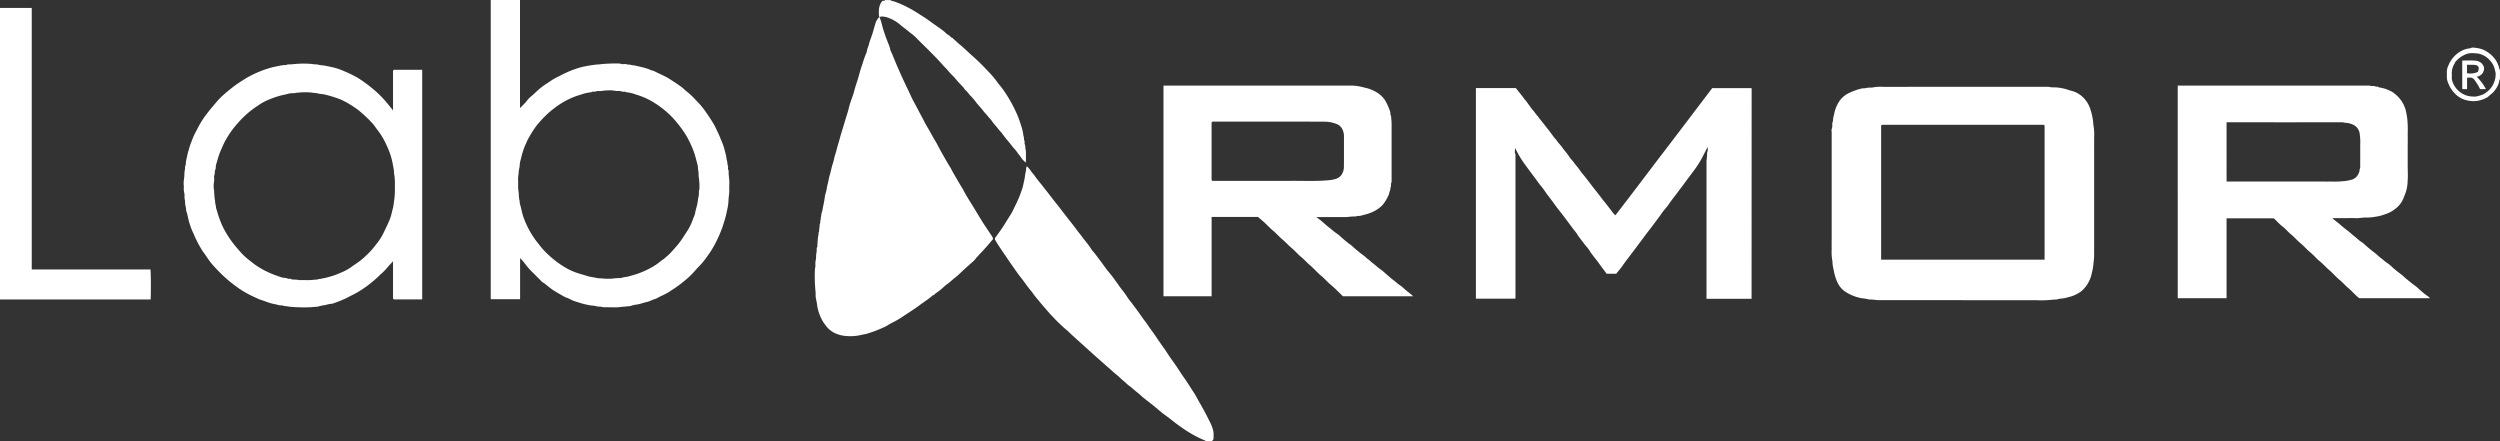 <svg xmlns="http://www.w3.org/2000/svg" width="189.003" height="33.366" viewBox="0 0 189.003 33.366"><rect x="0" y="0" width="189.003" height="33.366" fill="#333333" stroke="none"/><defs><style>.cls-1{fill:#fff;}</style></defs><title>logo-labarmor-rev</title><g id="Layer_2" data-name="Layer 2"><g id="Layer_1-2" data-name="Layer 1"><g id="Layer_2-2" data-name="Layer 2"><g id="Layer_1-2-2" data-name="Layer 1-2"><path class="cls-1" d="M39.313,0V8.173c.174-.179.351-.341.5-.525A1.961,1.961,0,0,1,40.1,7.33c.272-.215.505-.473.777-.687a5.566,5.566,0,0,1,.5-.354c.147-.092.285-.2.433-.286.209-.127.432-.223.645-.34a7.951,7.951,0,0,1,1.261-.52,5.446,5.446,0,0,1,.63-.149c.208-.045.42-.07.629-.1.141-.022.283-.013.42-.039a11.294,11.294,0,0,1,1.39-.053c.111-.008.2.054.3.051a.786.786,0,0,1,.3.006c.1.041.211.013.3.045a2.158,2.158,0,0,0,.282.044c.219.044.435.1.653.15.139.031.273.081.41.124a1.482,1.482,0,0,0,.4.138c.381.211.792.359,1.163.594.332.21.659.423.974.657.129.1.229.22.355.311a5.651,5.651,0,0,1,.71.675,6.079,6.079,0,0,1,.634.731c.253.36.5.722.722,1.107.111.195.193.4.294.6s.174.406.26.608a4.185,4.185,0,0,1,.215.6c.053.209.118.417.155.632a1.573,1.573,0,0,0,.043.258.894.894,0,0,1,.042.26c.005.087.059.164.047.258a.278.278,0,0,0,.043.236c.008.009,0,.03,0,.045-.012.349.075.693.048,1.044-.011.145,0,.292,0,.439,0,.226-.044.448-.057.673a3.811,3.811,0,0,1-.075.654c-.058.245-.1.492-.17.736s-.145.48-.224.717a9.048,9.048,0,0,1-.465,1.078,7.06,7.06,0,0,1-.584.979,6.917,6.917,0,0,1-.573.738c-.149.16-.309.312-.445.482a6.464,6.464,0,0,1-.674.659,9.138,9.138,0,0,1-.821.631c-.11.081-.234.144-.345.225-.344.251-.751.385-1.112.6-.247.049-.458.2-.706.248-.231.049-.451.14-.688.181a2.035,2.035,0,0,0-.546.126.064.064,0,0,1-.021,0l-.511.046c-.155.015-.31.037-.465.044s-.308,0-.461,0-.324-.012-.484,0a2.045,2.045,0,0,1-.327-.053.9.9,0,0,1-.331-.035,1.94,1.94,0,0,0-.37-.049,6.625,6.625,0,0,1-1.005-.251,3.055,3.055,0,0,1-.558-.213c-.165-.1-.359-.141-.523-.239-.309-.185-.63-.348-.924-.563-.23-.169-.439-.367-.684-.515a.6.6,0,0,1-.1-.1c-.218-.218-.434-.437-.653-.653a5.531,5.531,0,0,1-.573-.663c-.1-.13-.213-.245-.34-.389V22.62H37.1V0Zm-.138,13.832c0,.131-.006.262,0,.393s.031.264.044.4a3.11,3.11,0,0,0,.055.533c.029.1.009.21.045.3a4.233,4.233,0,0,1,.125.5,4.973,4.973,0,0,0,.336.969,6.642,6.642,0,0,0,.768,1.3c.181.224.348.461.546.671a7.2,7.2,0,0,0,1.1.969,6.107,6.107,0,0,0,.713.455,5.116,5.116,0,0,0,.949.383c.206.058.411.122.616.183s.427.075.638.126c.148.036.308.019.465.044a5.362,5.362,0,0,0,.668.01,5.4,5.4,0,0,1,.673-.048.044.044,0,0,0,.023,0,2.3,2.3,0,0,1,.469-.094c.153-.034.3-.082.455-.125a5.743,5.743,0,0,0,.685-.239,6.282,6.282,0,0,0,.859-.431,3.818,3.818,0,0,0,.5-.353c.1-.09.232-.151.334-.248s.219-.181.321-.28c.163-.157.313-.327.462-.5a5.692,5.692,0,0,0,.551-.7c.154-.245.321-.482.471-.729a4.293,4.293,0,0,0,.364-.818,2.031,2.031,0,0,0,.146-.4c.029-.223.112-.433.155-.654s.07-.459.117-.687c.032-.151-.022-.315.051-.465a5.656,5.656,0,0,0-.037-.814c-.044-.184-.011-.387-.052-.58-.031-.144-.013-.3-.053-.441-.094-.323-.16-.655-.275-.971a8.107,8.107,0,0,0-.318-.746,5.752,5.752,0,0,0-.342-.62A9,9,0,0,0,50.856,8.9a6.979,6.979,0,0,0-.964-.841,6.629,6.629,0,0,0-.883-.547,5.367,5.367,0,0,0-.892-.352,2.959,2.959,0,0,0-.776-.188c-.1-.077-.23-.009-.324-.053a.947.947,0,0,0-.4-.037,3.544,3.544,0,0,0-.4-.053,4.8,4.8,0,0,0-.765.048c-.123.028-.256-.026-.38.03s-.256-.025-.365.065a3.224,3.224,0,0,0-.8.184,5.71,5.71,0,0,0-.8.294,5.836,5.836,0,0,0-1.059.625,7.113,7.113,0,0,0-.638.515,9.62,9.62,0,0,0-.8.847c-.067.087-.13.177-.193.266a7.237,7.237,0,0,0-.4.642,3.246,3.246,0,0,0-.205.4c-.057.146-.135.281-.183.432a6.043,6.043,0,0,0-.2.635c-.038.191-.106.374-.132.571a1.8,1.8,0,0,1-.046.371,1.337,1.337,0,0,0-.038.33c-.015.117-.037.233-.044.351S39.175,13.7,39.175,13.834Z"/><path class="cls-1" d="M91.178,33.362a.414.414,0,0,0-.1-.071,7.535,7.535,0,0,1-.9-.438,8.513,8.513,0,0,1-.857-.546c-.261-.177-.513-.368-.759-.567-.227-.184-.473-.346-.7-.526-.2-.156-.386-.329-.583-.488-.282-.227-.57-.444-.852-.671-.14-.113-.264-.248-.407-.356-.236-.179-.447-.388-.689-.561-.133-.095-.24-.225-.372-.326-.173-.133-.321-.3-.49-.436-.25-.2-.486-.424-.73-.635-.267-.231-.529-.468-.794-.7-.305-.269-.606-.543-.908-.817l-.975-.88c-.168-.152-.322-.321-.5-.46a11,11,0,0,1-.97-.937c-.176-.176-.34-.366-.5-.553q-.274-.311-.537-.632c-.153-.187-.315-.368-.453-.57-.115-.169-.262-.321-.385-.489-.178-.243-.352-.488-.539-.723-.224-.281-.425-.578-.632-.871-.368-.522-.722-1.054-1.078-1.585-.084-.126-.154-.261-.236-.387-.055-.134.051-.219.116-.309.229-.318.457-.636.662-.972.139-.227.281-.455.423-.681.129-.2.22-.431.331-.647a9.179,9.179,0,0,0,.518-1.263c.068-.2.1-.42.151-.63.023-.1.036-.2.055-.3a1.893,1.893,0,0,1,.044-.281,1.282,1.282,0,0,0,.043-.329.682.682,0,0,1,.06-.156,2.475,2.475,0,0,1,.3.35c.076.13.187.226.271.348a6.824,6.824,0,0,0,.442.577c.145.17.274.352.415.525s.279.36.419.538.273.353.413.526.282.357.419.538c.124.165.257.326.382.492.239.317.5.619.727.943.119.167.26.324.381.491.22.3.471.581.674.9.108.167.251.311.371.471.215.287.435.57.64.865.164.237.357.453.535.68.1.121.187.245.277.37.116.159.227.322.343.481.2.272.416.529.594.815.093.149.212.282.318.423.18.241.363.48.537.724.162.226.313.459.488.676.114.141.207.3.312.447.156.22.323.434.471.66.223.34.461.671.694,1,.2.292.389.6.6.882.309.415.569.861.871,1.279.239.33.441.682.668,1.018.2.29.35.608.528.911.275.469.524.951.764,1.439a2.774,2.774,0,0,1,.244.682,2.6,2.6,0,0,1,.006.553c0,.091-.09.129-.137.193Z"/><path class="cls-1" d="M0,.6H2.378l.015.016A.041.041,0,0,1,2.4.639V20.37h8.972c.036.195.047,1.633.017,2.272H0Z"/><path class="cls-1" d="M66.491,1.3a.567.567,0,0,1-.044-.142,3.751,3.751,0,0,1,0-.436,1.373,1.373,0,0,1,.114-.434.973.973,0,0,1,.138-.2c.087-.067.176.014.207-.084h.415c.071.08.176.074.266.1A7.99,7.99,0,0,1,68.66.573a10.26,10.26,0,0,1,.907.54c.139.091.282.176.419.27.2.136.393.278.589.417s.394.275.589.415c.09.065.175.136.261.206a1.34,1.34,0,0,0,.294.237c.117.048.153.189.285.206.018,0,.032.031.049.047.162.147.318.3.488.439.342.275.647.591.977.878A16.009,16.009,0,0,1,74.7,5.39a6.323,6.323,0,0,1,.682.8c.113.17.264.32.384.489A10.157,10.157,0,0,1,76.778,8.4a6.916,6.916,0,0,1,.4,1.035,3.859,3.859,0,0,1,.2.863c.067.094.009.22.054.3.062.108,0,.218.043.306a.744.744,0,0,1,.042.284c.011.094.041.187.043.281.006.268,0,.537,0,.819a1.4,1.4,0,0,1-.407-.447c-.071-.1-.161-.188-.229-.294-.132-.2-.316-.376-.464-.572-.218-.289-.469-.551-.673-.851-.088-.129-.212-.233-.306-.36-.162-.22-.363-.408-.512-.641-.075-.118-.192-.207-.277-.324-.1-.146-.247-.265-.353-.41-.184-.252-.414-.466-.593-.722a5.432,5.432,0,0,0-.388-.441c-.084-.1-.164-.193-.245-.291s-.193-.149-.23-.274c0-.013-.021-.022-.032-.033-.19-.206-.391-.4-.568-.62s-.4-.413-.585-.636c-.138-.173-.3-.319-.446-.483-.622-.71-1.316-1.348-1.976-2.021a2.832,2.832,0,0,0-.373-.325c-.126-.09-.243-.192-.362-.288-.161-.131-.334-.248-.488-.386A2.9,2.9,0,0,0,67.027,1.3a1.575,1.575,0,0,0-.393-.053A.428.428,0,0,0,66.491,1.3Z"/><path class="cls-1" d="M189,6.009c-.013.005-.037.009-.038.017a1.465,1.465,0,0,1-.285.712,1.438,1.438,0,0,1-.313.353c-.1.068-.184.17-.289.246a1.964,1.964,0,0,1-.57.241,1.819,1.819,0,0,1-.831.039,1.793,1.793,0,0,1-.953-.423,2.311,2.311,0,0,1-.61-.853,1.264,1.264,0,0,1-.126-.5c0-.115.006-.231,0-.346a1.133,1.133,0,0,1,.111-.531,2.193,2.193,0,0,1,.365-.611,2.045,2.045,0,0,1,.677-.529,1.6,1.6,0,0,1,.6-.169.515.515,0,0,1,.372-.041,2.1,2.1,0,0,1,.629.145,2.491,2.491,0,0,1,.55.347,2.3,2.3,0,0,1,.415.473,2.023,2.023,0,0,1,.255.656c0,.014.029.025.044.037Zm-3.634-.3a1.331,1.331,0,0,0,.006.333,1.645,1.645,0,0,0,.212.489,1.715,1.715,0,0,0,.553.538,1.682,1.682,0,0,0,.8.229,1.179,1.179,0,0,0,.462-.05,2.617,2.617,0,0,0,.324-.11,1.923,1.923,0,0,0,.358-.243,1.682,1.682,0,0,0,.592-1.344.889.889,0,0,0-.044-.212,1.491,1.491,0,0,0-.193-.521,1.91,1.91,0,0,0-.44-.482,1.672,1.672,0,0,0-.578-.275,3.366,3.366,0,0,0-.582-.042,1.107,1.107,0,0,0-.366.066,1.982,1.982,0,0,0-.883.651c-.008.008,0,.033,0,.044A1.371,1.371,0,0,0,185.366,5.709Z"/><path class="cls-1" d="M148.371,22.689h-6.436a4.5,4.5,0,0,0-.65-.047,2.47,2.47,0,0,0-.516-.091,3.418,3.418,0,0,1-1.3-.522,1.684,1.684,0,0,1-.531-.629,3.494,3.494,0,0,1-.28-.832c-.033-.164-.068-.327-.1-.492-.025-.142-.008-.286-.041-.42a3.836,3.836,0,0,1-.04-.837c-.007-.277,0-.554,0-.832v-7.97c0-.092-.03-.2.007-.273a.673.673,0,0,0,.038-.285c.007-.088-.019-.181.047-.258a2.168,2.168,0,0,1,.093-.562,2.609,2.609,0,0,1,.432-1.043,1.878,1.878,0,0,1,.59-.514,4.852,4.852,0,0,1,1-.376c.132-.041.283-.019.417-.054.178-.048.364-.008.534-.05a3.01,3.01,0,0,1,.744-.036q6.205-.005,12.411-.005c.129,0,.249.036.373.047a2.575,2.575,0,0,1,.368.007,3.741,3.741,0,0,1,.967.227,1.919,1.919,0,0,1,1.126.673,2.15,2.15,0,0,1,.42.771,5.764,5.764,0,0,1,.193.846,4.088,4.088,0,0,0,.042.42,3.836,3.836,0,0,1,.04.837c.007.277,0,.554,0,.832v8.085c0,.233-.037.465-.058.7a3.953,3.953,0,0,1-.124.66,2.368,2.368,0,0,1-.791,1.355,2.625,2.625,0,0,1-.8.4,6.013,6.013,0,0,1-.611.145,1.738,1.738,0,0,0-.348.047c-.123.057-.238.016-.354.038a7.564,7.564,0,0,1-1.342.043c-.453.009-.907,0-1.361,0h-4.152Zm-6.155-3.057h12.358V9.5l-.056-.063H142.273l-.057.058Z"/><path class="cls-1" d="M183.71,22.543h-5.342c-.308-.22-.539-.521-.824-.759-.229-.191-.419-.42-.648-.607-.3-.242-.539-.539-.831-.782-.235-.2-.428-.433-.665-.622-.275-.22-.494-.5-.765-.717-.25-.2-.451-.454-.7-.655s-.475-.473-.733-.684c-.231-.189-.416-.425-.649-.6s-.425-.412-.653-.61h-3.57v6.038h-3.691V6.471h14.272a.961.961,0,0,1,.313.022c.1.034.249-.021.331.032.1.063.219-.02.291.083a2.392,2.392,0,0,1,.8.238,1.411,1.411,0,0,1,.421.261,2.352,2.352,0,0,1,.811,1.232c.048.2.078.4.111.6a8.571,8.571,0,0,1,.036,1.183c.009.4,0,.8,0,1.2v1.2c0,.4.029.8-.008,1.2a2.781,2.781,0,0,1-.256,1.115,1.9,1.9,0,0,1-.706.974,2.319,2.319,0,0,1-.758.393,3.313,3.313,0,0,1-.729.185,3.47,3.47,0,0,1-.649.058c-.278-.02-.553.063-.834.046s-.569,0-.853,0h-.854c-.006,0-.012.008-.033.023l.374.3c.023.018.05.03.072.049a8.871,8.871,0,0,0,.757.622c.127.092.233.213.359.307.219.164.406.366.641.511a1.944,1.944,0,0,1,.275.227c.242.22.5.421.758.621.13.1.242.226.375.323.2.143.369.315.575.446a2.445,2.445,0,0,1,.325.275c.224.206.466.389.708.573.143.109.265.246.408.355.2.152.382.323.592.462a3.32,3.32,0,0,1,.325.275c.125.108.245.221.373.325.108.087.224.163.335.246A1.212,1.212,0,0,1,183.71,22.543Zm-15.378-8.819H175.2c.346,0,.692.007,1.037,0a6.808,6.808,0,0,0,1.02-.036,2.862,2.862,0,0,0,.513-.1.806.806,0,0,0,.578-.579c.073-.06.011-.154.046-.211a.367.367,0,0,0,.041-.215c0-.531.005-1.062,0-1.593a4.512,4.512,0,0,0-.04-.882.873.873,0,0,0-.6-.723,1.316,1.316,0,0,0-.377-.093c-.134,0-.259-.05-.4-.049q-4.23.007-8.46,0h-.228Z"/><path class="cls-1" d="M66.489,1.279a4.231,4.231,0,0,1,.182.564,7.68,7.68,0,0,0,.251.822c.058.2.149.385.213.58a2.561,2.561,0,0,1,.188.569c.195.4.339.814.517,1.217.239.54.479,1.08.737,1.611.187.384.353.78.561,1.152.15.269.285.545.433.814.193.35.362.715.57,1.056.191.313.351.642.545.954s.349.656.536.977c.2.341.384.69.6,1.023.1.162.178.342.278.508.2.338.391.686.6,1.02.126.2.225.415.346.618.169.285.347.564.52.847.143.233.282.468.424.7.124.2.246.407.376.606.214.328.436.651.65.978a.816.816,0,0,1,.066.169c-.291.348-.573.682-.877,1-.135.14-.266.287-.4.433a2.273,2.273,0,0,1-.182.223q-.508.435-.993.894a4.5,4.5,0,0,1-.368.331c-.237.178-.444.391-.689.56-.129.089-.237.207-.358.307a3.749,3.749,0,0,1-.474.361c-.077.044-.107.156-.215.146a5.021,5.021,0,0,1-.593.459c-.1.08-.206.138-.3.212-.429.326-.883.614-1.333.908a6.515,6.515,0,0,1-.851.5c-.195.088-.368.225-.562.315a9.92,9.92,0,0,1-1.291.5c-.162.049-.342.073-.509.114a3.58,3.58,0,0,1-1.071.078,2.518,2.518,0,0,1-.8-.177,1.842,1.842,0,0,1-.814-.651,2.853,2.853,0,0,1-.364-.612,3.228,3.228,0,0,1-.258-.866,4.7,4.7,0,0,0-.092-.515c-.046-.212-.007-.423-.042-.629a11.367,11.367,0,0,1-.039-1.529c0-.116.034-.233.042-.35a1.3,1.3,0,0,1,.009-.344,1.639,1.639,0,0,0,.039-.422c.013-.109.029-.218.046-.327s-.04-.213.045-.305c.008-.008,0-.03,0-.045.015-.217.028-.434.047-.65.007-.079.031-.157.044-.235s-.028-.151.042-.215c.016-.014,0-.059,0-.089.014-.132.038-.264.043-.4s.083-.243.048-.373c.071-.085.015-.2.053-.278s.012-.182.044-.259a3.43,3.43,0,0,0,.123-.547c.042-.182.079-.371.106-.559a2.936,2.936,0,0,1,.107-.51,1.8,1.8,0,0,0,.066-.316c.025-.174.08-.34.115-.511a5.231,5.231,0,0,1,.123-.525c.082-.26.12-.532.211-.79a3.832,3.832,0,0,0,.108-.416c.04-.176.1-.346.148-.518.06-.206.106-.415.172-.62.072-.224.123-.456.194-.683q.117-.379.231-.759.129-.431.264-.86c.06-.189.1-.39.157-.583.1-.363.262-.711.351-1.076.094-.384.241-.749.342-1.13.081-.3.169-.607.278-.9a7.353,7.353,0,0,1,.315-.885,2.362,2.362,0,0,1,.146-.5,4.493,4.493,0,0,1,.148-.492c.059-.16.118-.321.167-.485.066-.219.124-.442.193-.66A1.084,1.084,0,0,1,66.489,1.279Z"/><path class="cls-1" d="M95.106,16.4H91.6v6H87.96V6.471h14.163a3.325,3.325,0,0,1,.58.048c.183.033.365.081.546.125a2.752,2.752,0,0,1,.737.285,1.978,1.978,0,0,1,.717.638,4.232,4.232,0,0,1,.4.9c.032.09-.02.2.06.276.015.209.043.418.044.628V13.6a.671.671,0,0,1-.042.283c-.037.085.039.2-.047.281.028.168-.081.308-.1.468a.683.683,0,0,1-.089.216,2.759,2.759,0,0,1-.446.694,2.573,2.573,0,0,1-.98.587c-.207.078-.427.118-.639.182-.109.033-.238-.012-.348.052a4.5,4.5,0,0,0-.673.046H99.51c.132.1.243.174.346.259.218.182.425.379.65.551.193.147.368.317.575.447a2.285,2.285,0,0,1,.325.275,9.062,9.062,0,0,0,.709.573c.137.1.255.234.391.34.2.158.393.334.609.478.1.069.177.178.289.248.132.082.235.21.36.3.219.163.414.357.642.51a3.124,3.124,0,0,1,.275.227c.216.185.422.382.65.551.189.14.356.308.558.431a2.333,2.333,0,0,1,.27.233c.188.159.38.312.571.467.033.027.061.06.106.1h-5.309c-.31-.3-.616-.617-.954-.9-.24-.2-.44-.443-.68-.639-.3-.247-.55-.55-.848-.8-.223-.186-.408-.409-.631-.591-.285-.232-.519-.517-.8-.748-.224-.185-.408-.409-.631-.591-.266-.217-.487-.483-.75-.7s-.458-.444-.695-.658C95.4,16.652,95.255,16.534,95.106,16.4Zm-3.454-2.728h3.066c.946,0,1.892.007,2.837,0s1.88.04,2.819-.04a2.732,2.732,0,0,0,.583-.1.8.8,0,0,0,.48-.346,1.074,1.074,0,0,0,.164-.555c.011-.77,0-1.54.006-2.31a1.192,1.192,0,0,0-.089-.472.8.8,0,0,0-.472-.475,2.479,2.479,0,0,0-.987-.174c-2.768-.012-5.536-.007-8.3-.007h-.093l-.069.069v4.2a.478.478,0,0,0,0,.115.448.448,0,0,0,.054.1Z"/><path class="cls-1" d="M132.421,22.592h-3.407V12.154a4.521,4.521,0,0,0,.047-.651c.081-.117.039-.241.042-.4-.194.374-.362.721-.552,1.055a7.758,7.758,0,0,1-.538.8c-.254.34-.509.679-.76,1.022-.152.207-.311.411-.465.618-.214.288-.441.565-.641.865-.119.178-.272.334-.4.5-.1.127-.187.261-.281.391-.069.1-.139.189-.209.283q-.264.353-.529.7c-.111.147-.226.291-.335.439q-.32.433-.643.863c-.154.206-.312.411-.466.618-.214.288-.439.567-.641.865-.137.2-.306.384-.457.571h-.723c-.185-.249-.374-.493-.551-.746-.243-.348-.536-.658-.757-1.025-.106-.176-.262-.321-.385-.488-.195-.265-.409-.516-.582-.8-.062-.1-.147-.185-.218-.28-.273-.364-.542-.73-.817-1.093-.209-.276-.435-.541-.633-.824-.239-.342-.509-.66-.74-1.008-.146-.221-.33-.416-.485-.632-.205-.285-.417-.565-.627-.846-.167-.223-.327-.452-.494-.675a7.757,7.757,0,0,1-.633-1.1c.011.161-.062.325.03.483.017.029,0,.075,0,.114q0,5.37,0,10.741a.6.6,0,0,1-.008.068H111.58V6.66h3.02l.43.54c.041.052.083.1.123.157s.074.109.115.16a2.259,2.259,0,0,1,.224.278c.054.1.138.167.19.267a2.112,2.112,0,0,0,.238.3c.1.127.189.263.3.384s.191.265.3.383c.151.166.273.353.415.525.193.231.367.478.547.719.066.089.148.163.212.257.128.19.3.35.431.539.162.236.366.439.514.686a3.1,3.1,0,0,0,.255.311c.1.127.189.263.3.384a4.155,4.155,0,0,1,.279.37c.124.175.27.335.4.5s.252.326.378.49c.076.1.148.2.227.3.216.262.42.532.624.8.125.165.262.321.388.487.146.194.3.382.441.579a1.86,1.86,0,0,0,.194.2c1.235-1.59,2.437-3.2,3.662-4.8s2.439-3.208,3.659-4.814h2.98Z"/><path class="cls-1" d="M29.713,8.353V5.341l.064-.064h2.142V22.634H29.777l-.064-.066V19.75c-.145.171-.285.3-.405.449a5.1,5.1,0,0,1-.55.559,9.641,9.641,0,0,1-1.006.86,8.958,8.958,0,0,1-.758.5c-.262.147-.536.27-.8.417a9.99,9.99,0,0,1-1.069.426,2,2,0,0,0-.513.1,3.521,3.521,0,0,0-.614.128.142.142,0,0,1-.046,0c-.209.015-.418.037-.627.044s-.431.008-.646,0c-.278-.009-.558-.017-.833-.052a1.909,1.909,0,0,0-.282-.039c-.1,0-.193-.063-.3-.052a.884.884,0,0,1-.278-.048c-.188-.047-.381-.076-.567-.133s-.349-.122-.524-.183c-.108-.038-.219-.065-.323-.112-.266-.12-.532-.24-.79-.376a7.09,7.09,0,0,1-.845-.522q-.331-.24-.649-.5A11.169,11.169,0,0,1,16.24,20.2a5.19,5.19,0,0,1-.6-.761c-.1-.152-.209-.3-.316-.448a8.138,8.138,0,0,1-.5-.9c-.091-.169-.149-.355-.238-.524a4.333,4.333,0,0,1-.21-.536,4.723,4.723,0,0,1-.156-.559,3.932,3.932,0,0,0-.129-.5c-.036-.1-.009-.2-.046-.3a2.141,2.141,0,0,1-.056-.463c-.012-.1-.036-.2-.044-.3a1.05,1.05,0,0,0-.008-.3A1.452,1.452,0,0,1,13.9,14.1a1.872,1.872,0,0,1,.006-.529,3.627,3.627,0,0,0,.039-.537c.008-.094.033-.187.044-.281s-.02-.181.047-.258a2.9,2.9,0,0,1,.1-.631,3.706,3.706,0,0,1,.142-.563,4.412,4.412,0,0,1,.149-.469c.059-.145.109-.294.17-.438.111-.262.252-.511.382-.765a6.721,6.721,0,0,1,.681-1.058c.219-.284.445-.559.682-.827a4.565,4.565,0,0,1,.467-.494,13.231,13.231,0,0,1,1.085-.879c.3-.2.6-.4.918-.576a8,8,0,0,1,1.513-.633,5.665,5.665,0,0,1,.7-.164,2.734,2.734,0,0,1,.631-.087c.125-.08.266-.022.4-.049a7.7,7.7,0,0,1,1.319-.041,2.489,2.489,0,0,1,.373.043A1.251,1.251,0,0,1,24.1,4.9a2.134,2.134,0,0,0,.348.046c.149.03.3.05.45.087s.312.062.463.109a4.249,4.249,0,0,1,.425.143,11.294,11.294,0,0,1,1.179.55c.212.125.416.265.615.409.24.173.472.356.7.547a7.7,7.7,0,0,1,.673.647c.259.277.491.579.734.872.012.014.009.041.014.062Zm.141,5.674a4.394,4.394,0,0,0-.04-.787c-.038-.131-.019-.278-.045-.419-.044-.243-.081-.486-.142-.727a5.168,5.168,0,0,0-.345-.989,5.711,5.711,0,0,0-.719-1.25c-.142-.168-.251-.367-.4-.523a9.539,9.539,0,0,0-1.129-1.053,8.344,8.344,0,0,0-.953-.6,4.26,4.26,0,0,0-.748-.308,7.017,7.017,0,0,0-.956-.259,1.531,1.531,0,0,1-.347-.047,1.028,1.028,0,0,0-.308-.038,1.858,1.858,0,0,0-.327-.043,5.327,5.327,0,0,0-1.02.039c-.18.041-.379.007-.554.058-.228.066-.462.1-.69.167a7.006,7.006,0,0,0-.846.3A4.114,4.114,0,0,0,19.477,8a6.9,6.9,0,0,0-.908.7,8.775,8.775,0,0,0-1.08,1.214,8.146,8.146,0,0,0-.461.734c-.147.277-.268.565-.39.854-.129.306-.2.626-.3.939-.04.124-.006.278-.062.39-.067.135-.008.274-.07.411-.049.108,0,.258-.012.388s-.037.249-.042.374a1.965,1.965,0,0,0,.037.421,5.71,5.71,0,0,0,.05.65c.036.126.013.271.057.393.034.1.019.191.048.28.077.238.134.482.223.715a7.43,7.43,0,0,0,.3.73,7.943,7.943,0,0,0,.609,1c.236.336.513.634.777.945a5.68,5.68,0,0,0,.69.61,5.7,5.7,0,0,0,.864.593,6.153,6.153,0,0,0,.968.448c.194.071.388.141.587.2.112.032.252,0,.344.057.119.071.259-.018.359.084a5.049,5.049,0,0,1,.627.048c.207-.008.415,0,.623,0s.418-.029.627-.044c.023,0,.056.01.067,0,.055-.058.125-.037.19-.046s.141-.035.212-.044a4.827,4.827,0,0,0,.524-.127,5,5,0,0,0,.842-.307,3.8,3.8,0,0,0,.739-.393c.152-.111.309-.218.465-.324a4.992,4.992,0,0,0,.619-.5,6.107,6.107,0,0,0,.661-.692c.118-.152.24-.3.354-.456A4.006,4.006,0,0,0,29,17.6c.126-.263.256-.525.373-.792a3.534,3.534,0,0,0,.2-.541c.046-.181.089-.363.136-.544s.058-.39.093-.585a5.353,5.353,0,0,0,.05-.673C29.86,14.339,29.854,14.208,29.854,14.027Z"/><path class="cls-1" d="M186.147,4.576c.307,0,.608-.019.9.006a.787.787,0,0,1,.609.249,2.041,2.041,0,0,1,.132.223.638.638,0,0,1-.515.741l-.035.005a3.514,3.514,0,0,1,.7.94H187.5a4.77,4.77,0,0,0-.422-.694.4.4,0,0,0-.388-.178,1.466,1.466,0,0,1-.176,0v.873h-.364Zm1.129.376a2.083,2.083,0,0,0-.241-.051c-.091-.009-.184,0-.276,0h-.251v.568a.281.281,0,0,0,.005.065,1.353,1.353,0,0,0,.811-.095.6.6,0,0,0,.059-.378Z"/></g></g></g></g></svg>